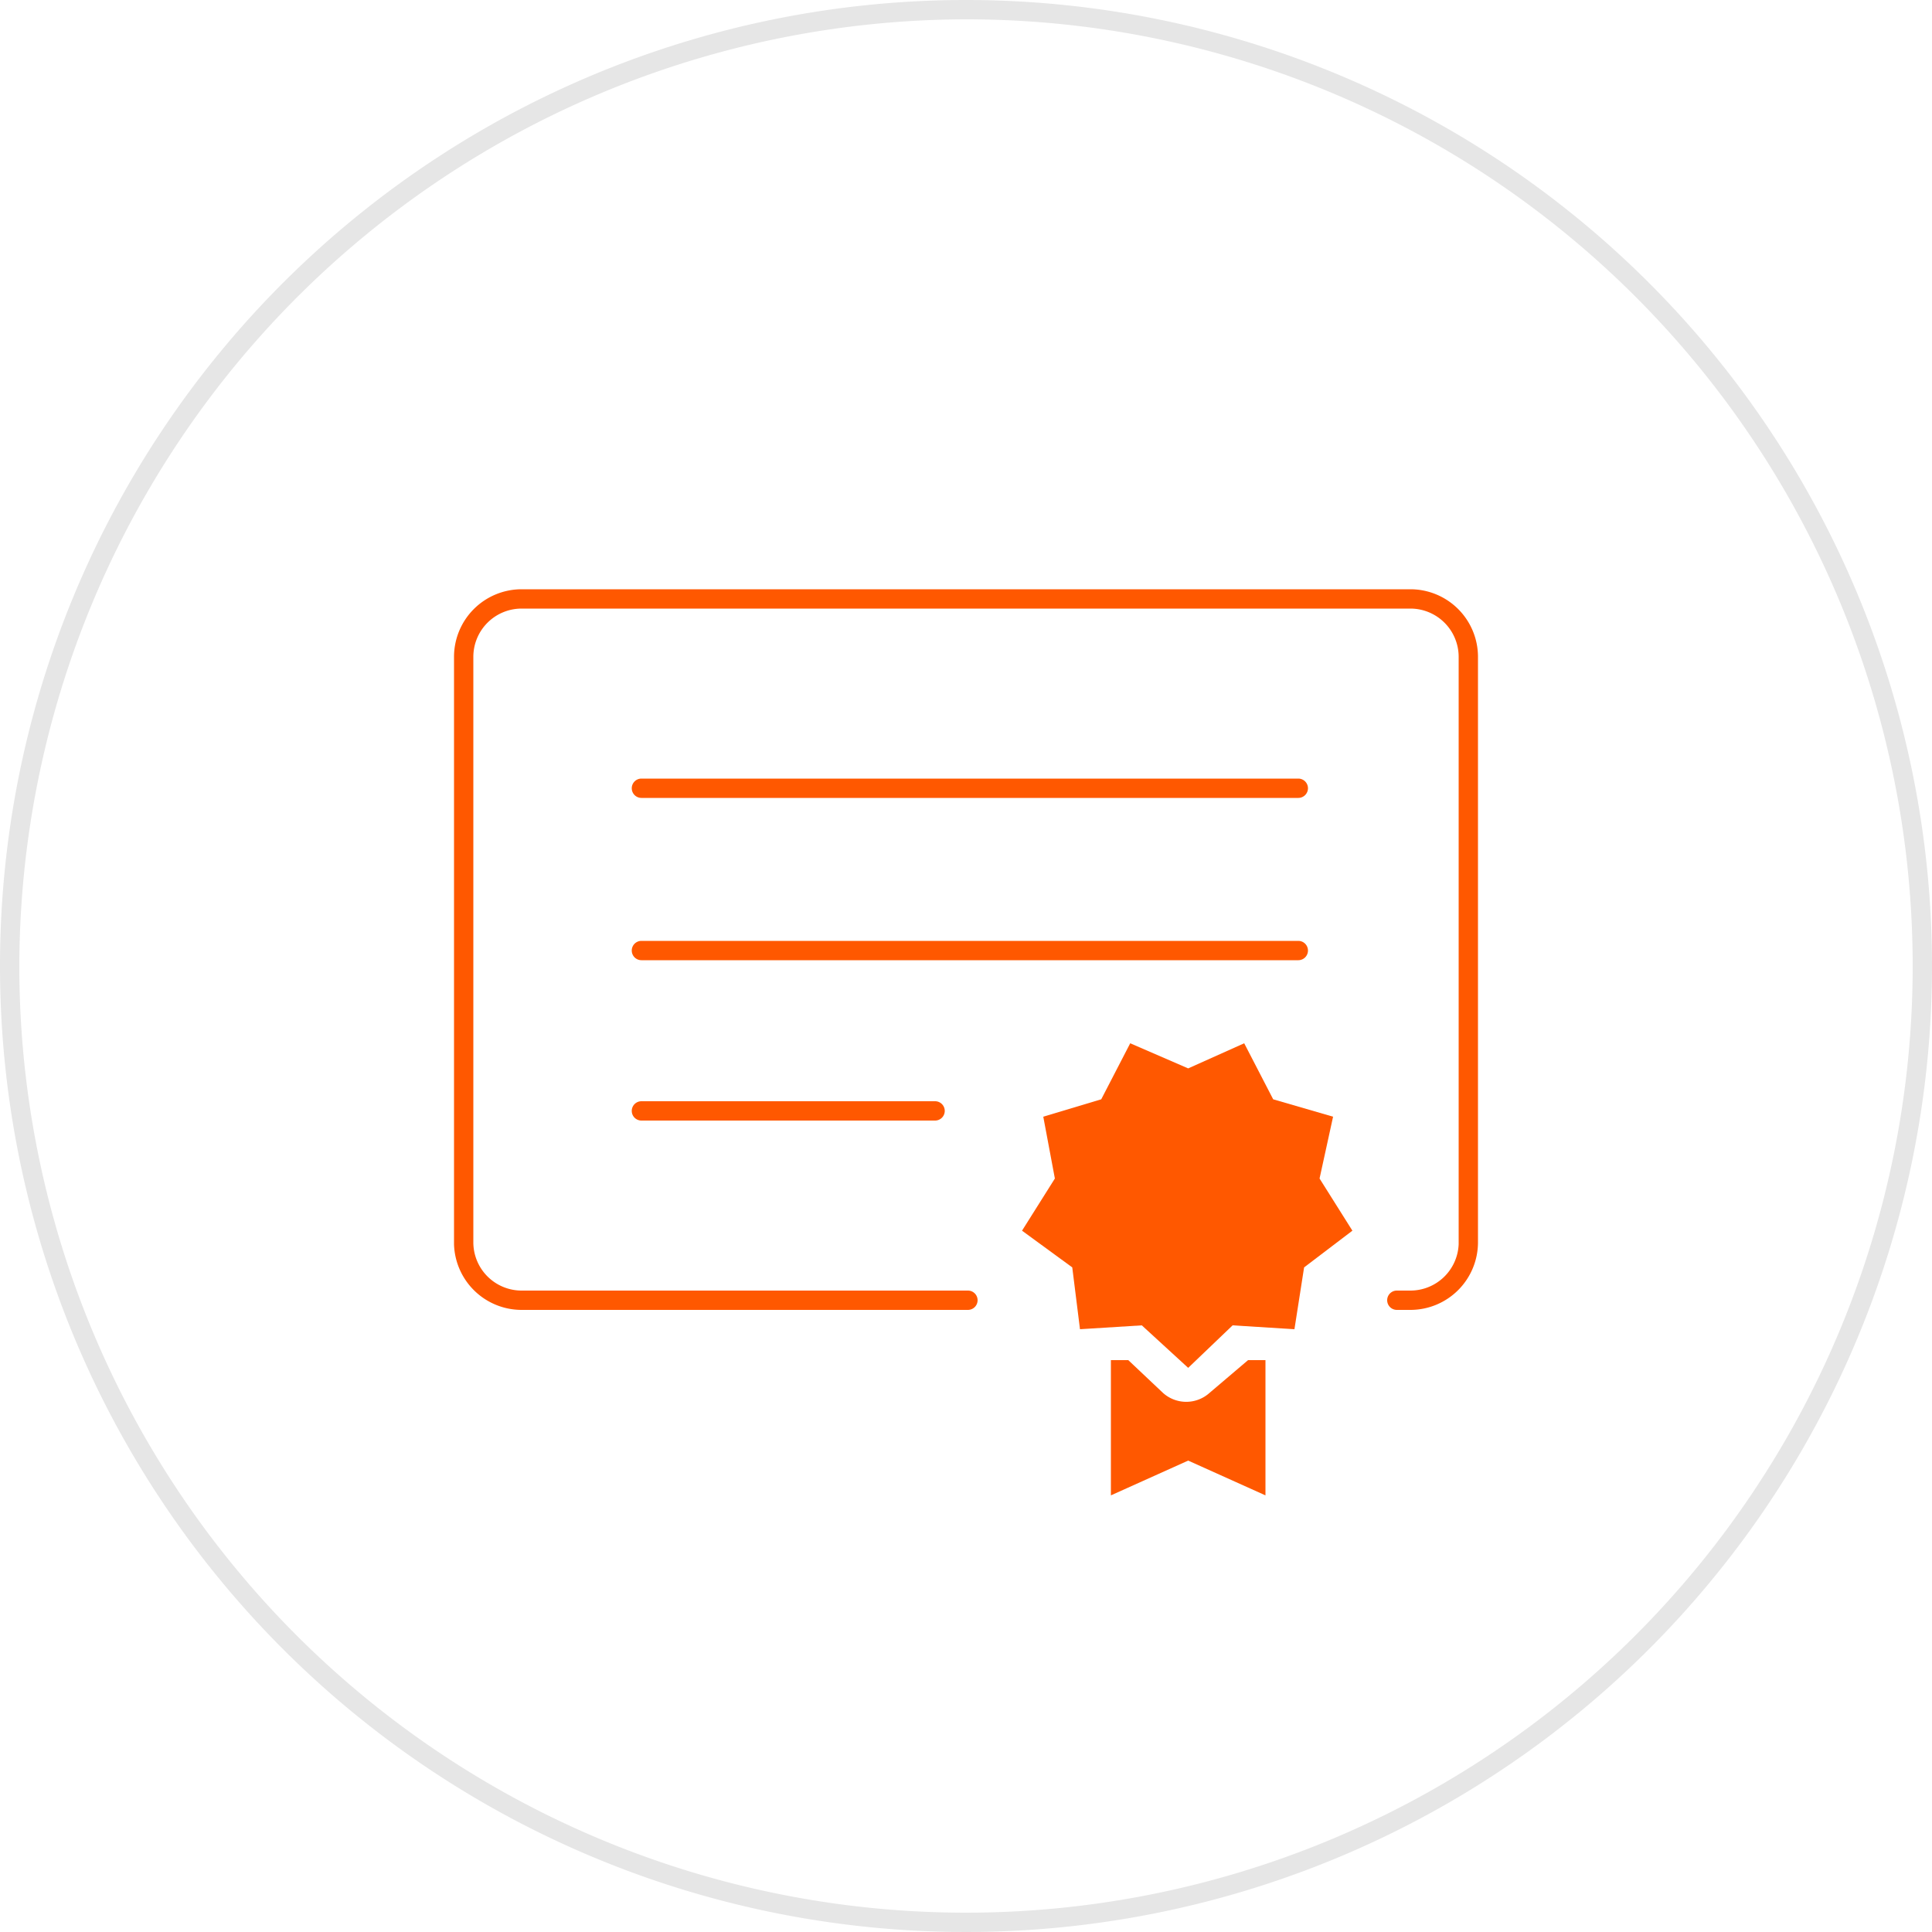 <svg xmlns="http://www.w3.org/2000/svg" viewBox="0 0 100 100"><defs><style>.cls-1{fill:#ff5800;}.cls-2{fill:#e6e6e6;}</style></defs><title>BENEFITS_03_25-let</title><g id="Vrstva_2" data-name="Vrstva 2"><g id="Layer_1" data-name="Layer 1"><path class="cls-1" d="M73,30.5H27A3.5,3.5,0,0,0,23.5,34V64.4A3.5,3.5,0,0,0,27,67.8H50.1a.5.5,0,1,0,0-1H27a2.5,2.5,0,0,1-2.5-2.5V34A2.5,2.5,0,0,1,27,31.5H73A2.5,2.5,0,0,1,75.5,34V64.4A2.5,2.5,0,0,1,73,66.8h-.7a.5.5,0,1,0,0,1H73a3.5,3.5,0,0,0,3.5-3.5V34A3.5,3.5,0,0,0,73,30.5Z"/><polygon class="cls-1" points="69 57.8 65.9 56.9 64.4 54 61.5 55.3 58.5 54 57 56.9 54 57.8 54.6 61 52.9 63.7 55.5 65.6 55.9 68.8 59.1 68.6 61.5 70.8 63.8 68.6 67 68.8 67.5 65.6 70 63.7 68.3 61 69 57.8"/><path class="cls-1" d="M62.6,72.1a1.8,1.8,0,0,1-2.4,0l-1.8-1.7h-.9v7l4-1.8,4,1.8v-7h-.9Z"/><path class="cls-1" d="M33.2,41.3h34a.5.5,0,1,0,0-1h-34a.5.5,0,1,0,0,1Z"/><path class="cls-1" d="M67.7,49.2a.5.5,0,0,0-.5-.5h-34a.5.5,0,1,0,0,1h34A.5.5,0,0,0,67.7,49.2Z"/><path class="cls-1" d="M33.2,57a.5.5,0,1,0,0,1H48.4a.5.5,0,1,0,0-1Z"/><path class="cls-2" d="M50,1A49,49,0,1,1,1,50,49.1,49.1,0,0,1,50,1m0-1a50,50,0,1,0,50,50A50,50,0,0,0,50,0Z"/></g></g></svg>